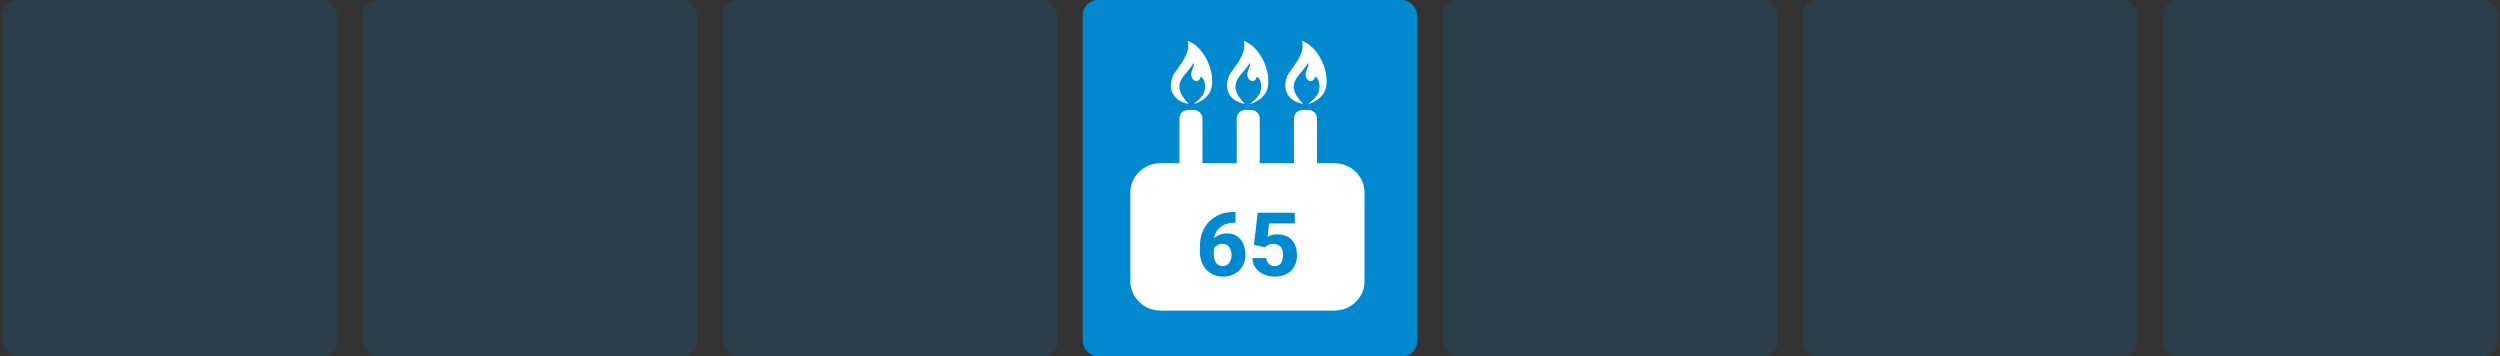 <svg xmlns="http://www.w3.org/2000/svg" width="491" height="70" viewBox="0 0 491 70" fill="none"><rect x="0" y="0" width="491" height="70" fill="#333333" stroke="none"/><rect opacity="0.15" x="0.5" width="65.714" height="70" rx="3" fill="#0089CE"></rect><rect opacity="0.15" x="71.214" width="65.714" height="70" rx="3" fill="#0089CE"></rect><rect opacity="0.15" x="141.928" width="65.714" height="70" rx="3" fill="#0089CE"></rect><rect x="212.643" width="65.714" height="70" rx="3" fill="#0089CE"></rect><rect opacity="0.15" x="283.357" width="65.714" height="70" rx="3" fill="#0089CE"></rect><rect opacity="0.15" x="354.071" width="65.714" height="70" rx="3" fill="#0089CE"></rect><rect opacity="0.15" x="424.786" width="65.714" height="70" rx="3" fill="#0089CE"></rect><path d="M234.405 12.4C234.084 12.978 233.637 13.505 233.195 14.025C231.768 15.704 230.394 17.32 233.5 20.419C229.784 19.734 229.381 16.764 230.537 14.552C230.712 14.304 230.887 14.061 231.059 13.821C232.518 11.793 233.784 10.034 233.25 8C236.563 9.271 238.466 13.83 238.02 16.85C237.689 19.085 235.722 20.031 234.455 20.468C234.598 20.328 234.76 20.184 234.929 20.034C235.534 19.496 236.235 18.873 236.513 18.072C236.967 16.764 236.418 15.133 235.81 15.089C235.509 16.312 234.284 16.142 234.002 14.992C233.845 14.508 234.083 13.906 234.283 13.397C234.468 12.929 234.621 12.541 234.405 12.4Z" fill="white"></path><path d="M238.391 48.917V49.744C238.391 50.169 238.429 50.54 238.505 50.857C238.586 51.169 238.703 51.43 238.854 51.639C239.011 51.843 239.2 51.999 239.421 52.107C239.642 52.209 239.893 52.26 240.172 52.26C240.422 52.26 240.652 52.206 240.862 52.098C241.071 51.991 241.252 51.838 241.403 51.639C241.554 51.441 241.671 51.212 241.752 50.951C241.834 50.685 241.874 50.396 241.874 50.084C241.874 49.755 241.831 49.458 241.743 49.192C241.662 48.92 241.543 48.687 241.385 48.495C241.234 48.302 241.048 48.155 240.827 48.053C240.606 47.945 240.361 47.891 240.094 47.891C239.709 47.891 239.378 47.976 239.098 48.146C238.819 48.316 238.604 48.534 238.452 48.801C238.431 48.839 238.41 48.878 238.391 48.917Z" fill="white"></path><path fill-rule="evenodd" clip-rule="evenodd" d="M233.349 21.592C232.406 21.592 231.642 22.337 231.642 23.255V32.055H227.926C224.653 32.055 222 34.638 222 37.825V55.231C222 58.417 224.653 61 227.926 61H262.074C265.347 61 268 58.417 268 55.231V37.825C268 34.638 265.347 32.055 262.074 32.055H258.659V23.255C258.659 22.337 257.895 21.592 256.952 21.592H255.847C254.904 21.592 254.14 22.337 254.14 23.255V32.055H247.41V23.255C247.41 22.337 246.646 21.592 245.703 21.592H244.598C243.655 21.592 242.891 22.337 242.891 23.255V32.055H236.162V23.255C236.162 22.337 235.397 21.592 234.454 21.592H233.349ZM242.66 41.627H242.241C241.298 41.627 240.425 41.786 239.622 42.103C238.819 42.421 238.121 42.877 237.527 43.472C236.939 44.061 236.48 44.769 236.148 45.596C235.822 46.424 235.659 47.353 235.659 48.384V49.379C235.659 50.132 235.77 50.812 235.991 51.418C236.218 52.025 236.535 52.546 236.942 52.982C237.355 53.413 237.838 53.744 238.391 53.977C238.95 54.209 239.567 54.325 240.242 54.325C240.894 54.325 241.484 54.217 242.014 54.002C242.549 53.787 243.009 53.486 243.393 53.101C243.777 52.716 244.074 52.265 244.284 51.75C244.499 51.228 244.607 50.668 244.607 50.067C244.607 49.483 244.528 48.937 244.371 48.427C244.22 47.911 243.99 47.461 243.681 47.075C243.379 46.69 243.003 46.39 242.555 46.174C242.107 45.953 241.589 45.843 241.001 45.843C240.443 45.843 239.945 45.937 239.509 46.123C239.094 46.298 238.741 46.533 238.45 46.829C238.498 46.521 238.574 46.235 238.679 45.971C238.877 45.483 239.159 45.075 239.526 44.747C239.893 44.412 240.326 44.16 240.827 43.99C241.333 43.82 241.892 43.735 242.503 43.735H242.66V41.627ZM246.274 48.078L248.439 48.58C248.578 48.415 248.773 48.262 249.024 48.121C249.274 47.979 249.62 47.908 250.062 47.908C250.4 47.908 250.688 47.959 250.927 48.061C251.171 48.157 251.372 48.299 251.529 48.486C251.686 48.667 251.802 48.889 251.878 49.149C251.954 49.404 251.992 49.693 251.992 50.016C251.992 50.328 251.963 50.619 251.904 50.891C251.846 51.163 251.753 51.401 251.625 51.605C251.503 51.809 251.337 51.971 251.127 52.09C250.918 52.203 250.662 52.26 250.359 52.26C250.045 52.26 249.769 52.197 249.53 52.073C249.291 51.942 249.102 51.761 248.963 51.529C248.823 51.291 248.738 51.008 248.709 50.679H245.986C245.992 51.245 246.114 51.755 246.352 52.209C246.597 52.662 246.926 53.047 247.339 53.365C247.758 53.676 248.229 53.914 248.753 54.078C249.277 54.243 249.818 54.325 250.377 54.325C251.116 54.325 251.759 54.212 252.306 53.985C252.853 53.758 253.304 53.452 253.659 53.067C254.02 52.676 254.287 52.234 254.462 51.741C254.637 51.243 254.724 50.721 254.724 50.178C254.724 49.52 254.637 48.934 254.462 48.418C254.293 47.903 254.04 47.469 253.703 47.118C253.371 46.761 252.963 46.489 252.48 46.302C251.997 46.115 251.445 46.022 250.822 46.022C250.403 46.022 250.025 46.078 249.687 46.191C249.35 46.299 249.102 46.398 248.945 46.489L249.251 43.88H254.296V41.781H247.016L246.274 48.078Z" fill="white"></path><path d="M244.214 14.025C244.656 13.505 245.103 12.978 245.424 12.4C245.64 12.541 245.487 12.929 245.302 13.397C245.102 13.906 244.864 14.508 245.021 14.992C245.303 16.142 246.528 16.312 246.829 15.089C247.437 15.133 247.986 16.764 247.532 18.072C247.254 18.873 246.553 19.496 245.948 20.034C245.779 20.184 245.617 20.328 245.474 20.468C246.742 20.031 248.708 19.085 249.039 16.85C249.485 13.83 247.582 9.271 244.269 8C244.803 10.034 243.537 11.793 242.078 13.821C241.906 14.061 241.731 14.304 241.556 14.552C240.4 16.764 240.803 19.734 244.519 20.419C241.413 17.32 242.787 15.704 244.214 14.025Z" fill="white"></path><path d="M256.873 12.4C256.553 12.978 256.106 13.505 255.664 14.025C254.237 15.704 252.863 17.32 255.969 20.419C252.253 19.734 251.85 16.764 253.006 14.552C253.181 14.304 253.356 14.061 253.528 13.822L253.528 13.821C254.987 11.793 256.253 10.034 255.719 8C259.032 9.271 260.935 13.83 260.489 16.85C260.158 19.085 258.191 20.031 256.924 20.468C257.067 20.328 257.229 20.184 257.398 20.034C258.003 19.496 258.704 18.873 258.982 18.072C259.436 16.764 258.887 15.133 258.279 15.089C257.978 16.312 256.752 16.142 256.471 14.992C256.314 14.508 256.552 13.906 256.752 13.397C256.937 12.929 257.09 12.541 256.873 12.4Z" fill="white"></path></svg>